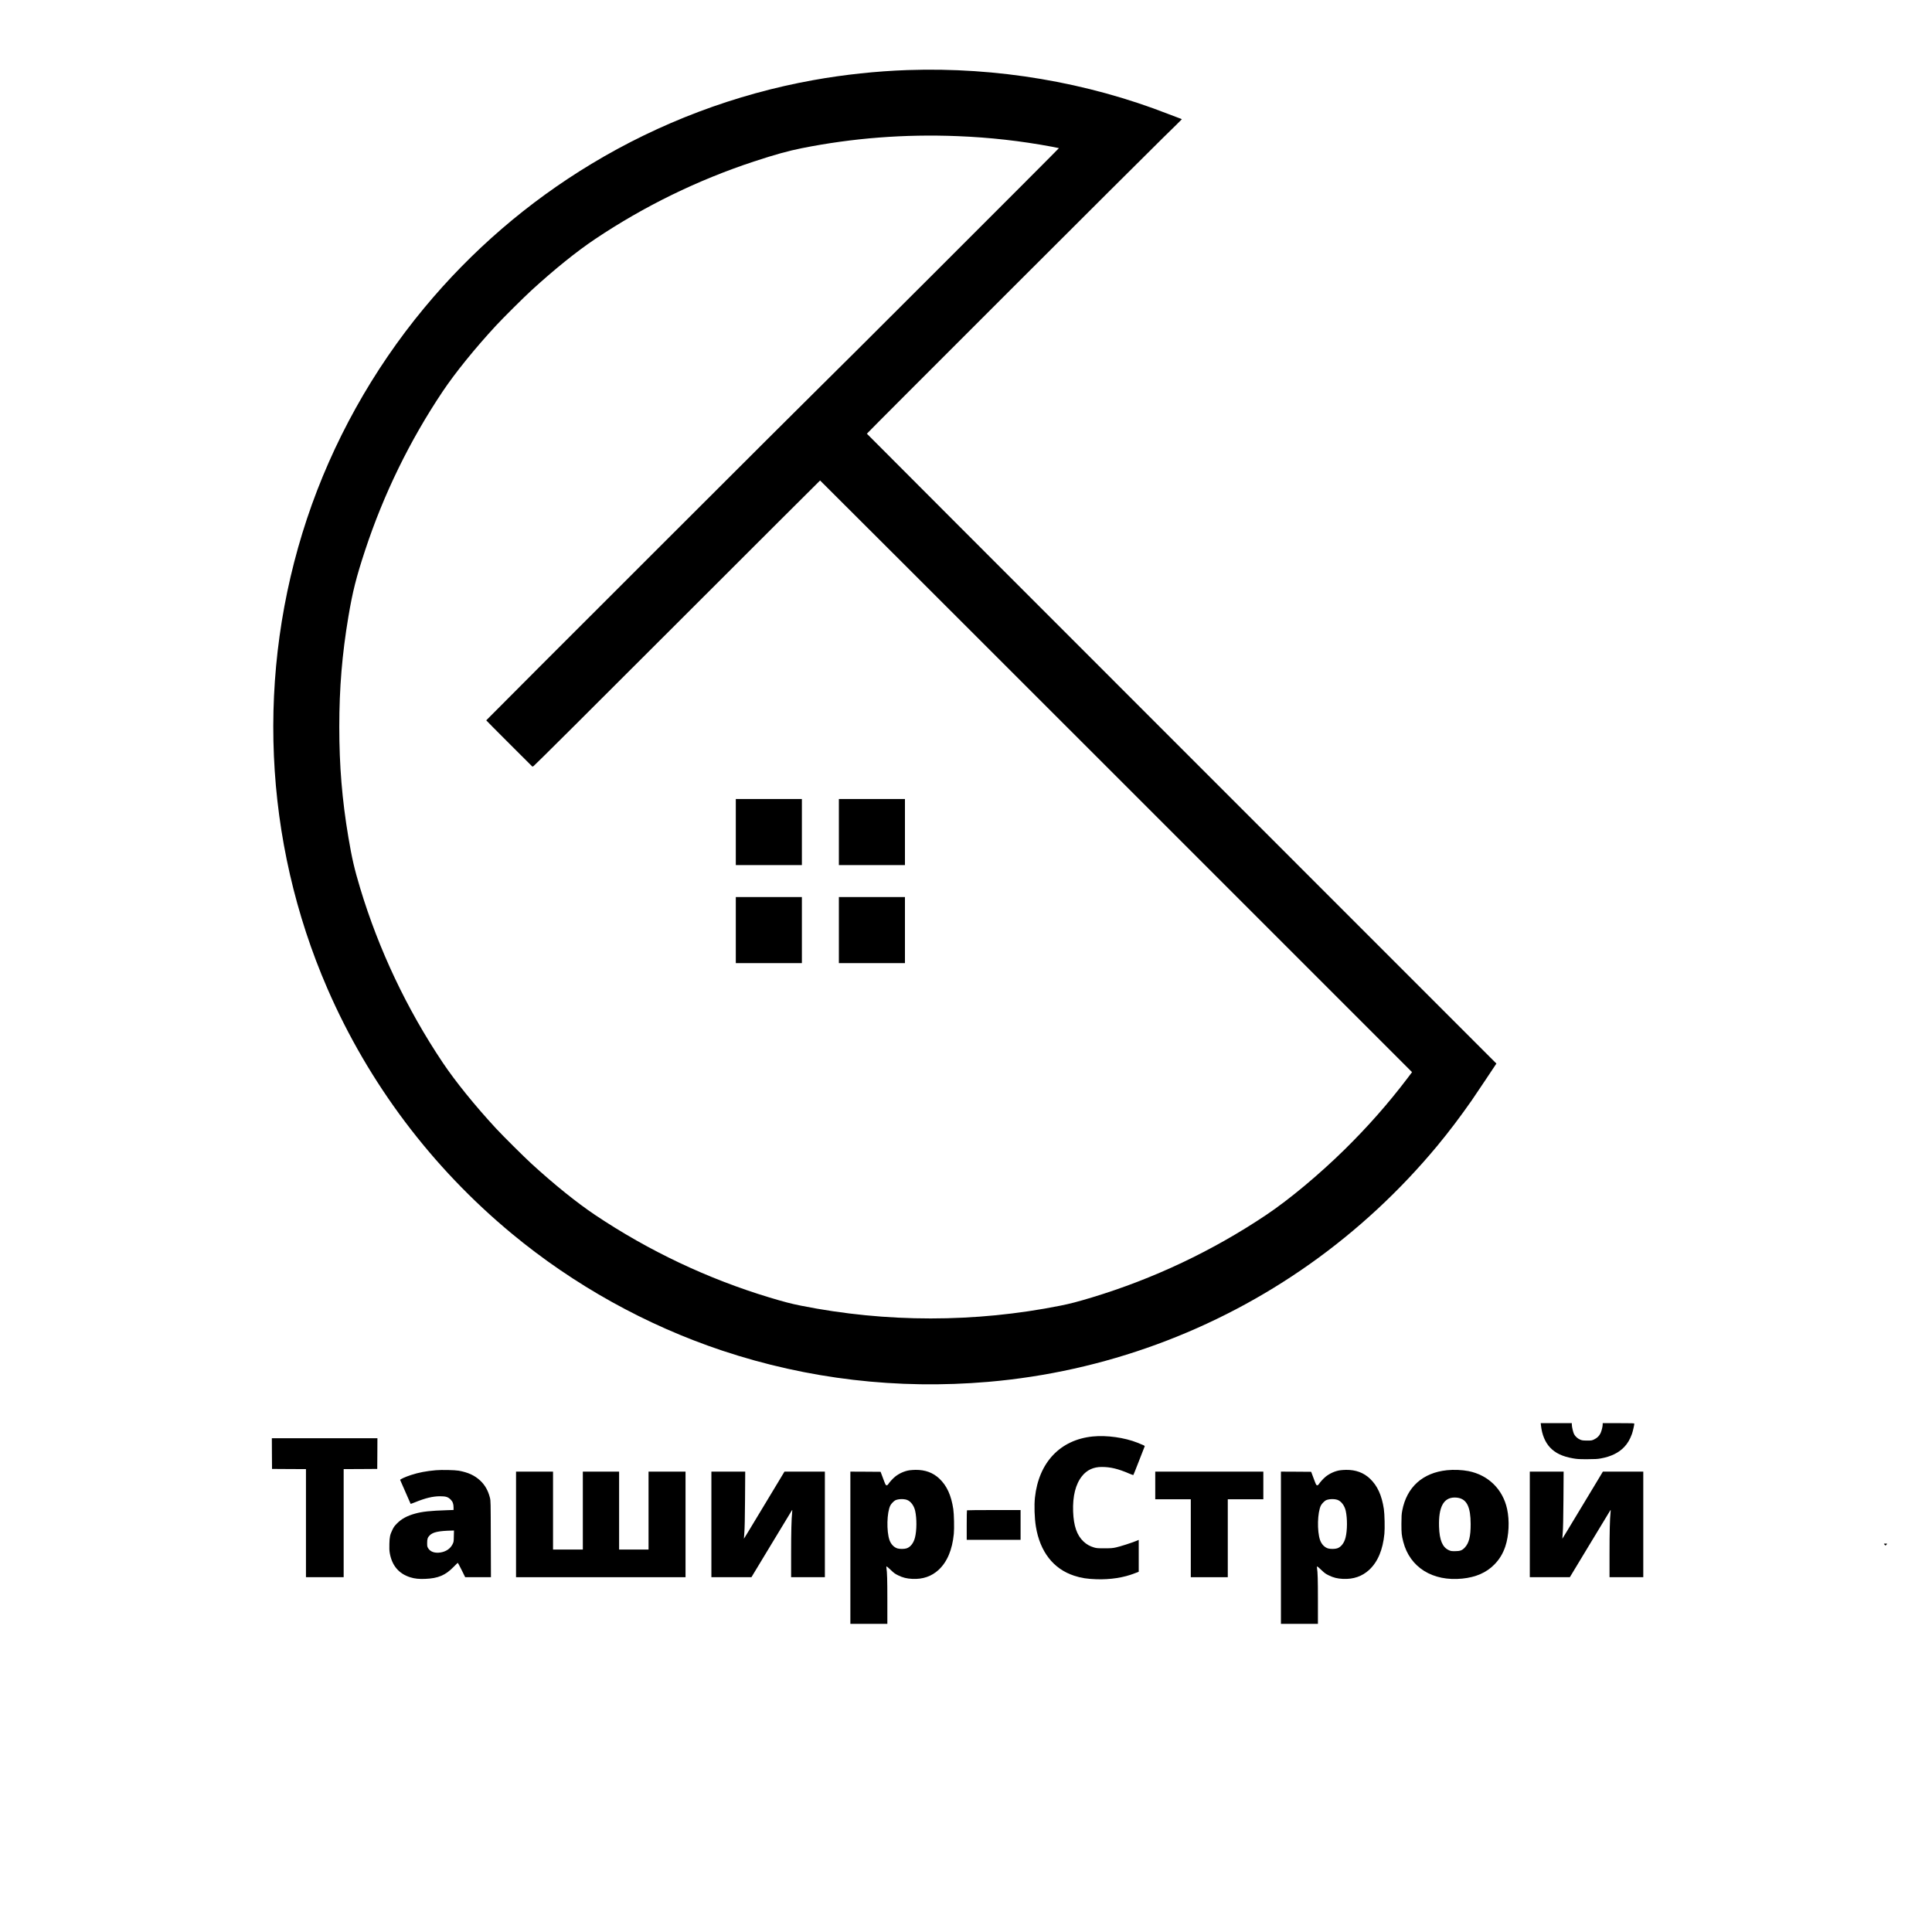 <?xml version="1.0" encoding="UTF-8" standalone="no"?> <svg xmlns="http://www.w3.org/2000/svg" version="1.0" width="5380pt" height="5380pt" viewBox="0 0 5380 5380" preserveAspectRatio="xMidYMid meet"><g transform="translate(0,5380) scale(0.1,-0.1)" fill="#000000" stroke="none"><path d="M25275 51849 c-866 -30 -1769 -126 -2625 -280 -2176 -391 -4278 -1184 -6178 -2331 -1772 -1069 -3338 -2419 -4663 -4018 -1434 -1729 -2554 -3744 -3259 -5860 -1427 -4288 -1223 -8970 570 -13095 1146 -2635 2903 -4970 5130 -6816 1730 -1434 3741 -2552 5860 -3259 2383 -794 4882 -1087 7410 -870 3219 277 6317 1413 8960 3285 1315 932 2504 2035 3542 3285 324 391 636 803 959 1265 75 108 689 1024 689 1028 0 1 -3944 3946 -8765 8767 -4821 4821 -8765 8769 -8765 8773 0 14 7692 7699 8243 8236 290 282 527 516 527 520 0 4 -35 19 -77 33 -43 15 -175 64 -293 111 -2272 888 -4783 1312 -7265 1226z m1390 -1840 c889 -35 1758 -132 2630 -295 104 -20 192 -37 193 -39 7 -6 -6636 -6643 -6652 -6647 -15 -3 -9296 -9276 -9296 -9287 0 -4 289 -295 642 -647 l643 -642 32 14 c19 8 1609 1591 4002 3984 2184 2183 3974 3970 3978 3970 4 0 3715 -3707 8246 -8238 l8238 -8238 -132 -175 c-538 -707 -1101 -1345 -1745 -1979 -709 -697 -1541 -1391 -2186 -1823 -1496 -1002 -3135 -1777 -4853 -2297 -401 -121 -608 -175 -880 -229 -2369 -474 -4851 -474 -7220 0 -272 54 -479 108 -880 229 -1717 519 -3358 1296 -4853 2297 -509 341 -1132 843 -1767 1423 -216 198 -795 773 -996 990 -583 631 -1132 1309 -1482 1832 -1001 1495 -1778 3136 -2297 4853 -161 535 -230 831 -329 1420 -176 1048 -253 1988 -253 3075 0 1085 78 2020 253 3065 118 702 217 1094 466 1850 516 1564 1242 3053 2158 4421 352 525 899 1201 1484 1834 199 215 778 791 996 990 632 578 1257 1082 1767 1423 1371 918 2855 1643 4423 2160 579 191 955 295 1335 371 1423 283 2858 394 4335 335z"></path><path d="M20490 30630 l0 -920 920 0 920 0 0 920 0 920 -920 0 -920 0 0 -920z"></path><path d="M23360 30630 l0 -920 920 0 920 0 0 920 0 920 -920 0 -920 0 0 -920z"></path><path d="M20490 27900 l0 -920 920 0 920 0 0 920 0 920 -920 0 -920 0 0 -920z"></path><path d="M23360 27900 l0 -920 920 0 920 0 0 920 0 920 -920 0 -920 0 0 -920z"></path><path d="M42912 14098 c28 -250 115 -459 250 -604 149 -159 346 -253 643 -305 114 -20 162 -23 395 -23 226 1 282 4 381 22 283 52 495 156 650 319 92 97 158 209 213 361 24 67 66 249 66 286 0 14 -44 16 -440 16 l-440 0 0 -34 c0 -59 -29 -178 -59 -243 -37 -79 -96 -137 -179 -176 -65 -31 -72 -32 -197 -32 -111 1 -138 4 -186 23 -73 29 -143 91 -176 155 -27 54 -63 206 -63 270 l0 37 -433 0 -433 0 8 -72z"></path><path d="M30430 13799 c-906 -91 -1504 -722 -1610 -1699 -24 -220 -13 -571 26 -810 114 -700 487 -1180 1064 -1368 198 -65 359 -90 625 -99 390 -12 758 45 1070 168 l105 41 0 443 0 444 -72 -30 c-130 -54 -450 -156 -563 -180 -95 -21 -138 -24 -320 -24 -190 0 -218 2 -290 23 -115 33 -209 87 -293 166 -185 176 -274 432 -289 836 -15 426 68 760 248 985 135 170 318 255 548 255 245 0 461 -52 770 -186 57 -25 107 -42 112 -37 4 4 76 184 159 398 84 215 154 395 157 402 5 13 -37 33 -204 99 -362 143 -857 212 -1243 173z"></path><path d="M7572 13323 l3 -428 473 -3 472 -2 0 -1505 0 -1505 525 0 525 0 0 1505 0 1505 468 2 467 3 3 428 2 427 -1470 0 -1470 0 2 -427z"></path><path d="M12140 12859 c-270 -23 -483 -64 -697 -134 -161 -53 -307 -120 -300 -137 11 -29 290 -663 292 -666 2 -2 59 19 127 46 285 116 489 165 688 166 165 0 225 -18 301 -94 56 -56 79 -120 79 -221 l0 -67 -177 -6 c-478 -16 -686 -38 -893 -95 -226 -63 -374 -143 -502 -271 -72 -73 -93 -102 -131 -181 -66 -137 -79 -197 -84 -389 -4 -125 -1 -188 11 -259 61 -348 252 -574 571 -674 122 -38 244 -51 414 -44 364 15 566 101 794 336 59 61 111 111 115 111 4 0 52 -90 107 -200 l99 -200 358 0 359 0 -4 1063 c-3 1046 -3 1063 -24 1149 -50 200 -138 355 -272 480 -155 144 -335 226 -596 274 -107 19 -476 27 -635 13z m498 -1837 c-3 -155 -4 -159 -36 -224 -61 -124 -184 -207 -340 -230 -156 -23 -276 19 -337 116 -28 46 -30 55 -30 150 0 114 14 154 74 214 86 87 251 122 609 130 l64 2 -4 -158z"></path><path d="M25330 12858 c-141 -20 -293 -88 -410 -183 -61 -50 -156 -156 -190 -211 -10 -16 -24 -24 -41 -24 -25 0 -30 9 -97 188 l-70 187 -421 3 -421 2 0 -2120 0 -2120 515 0 515 0 0 653 c0 579 -6 781 -26 910 -4 26 -2 37 6 37 7 0 59 -45 116 -100 90 -86 118 -106 206 -149 128 -63 238 -90 393 -98 291 -14 537 70 733 252 238 221 380 557 423 1004 15 148 6 551 -15 689 -58 384 -179 648 -386 845 -178 169 -396 249 -668 246 -53 -1 -126 -6 -162 -11z m-77 -824 c105 -36 198 -159 231 -304 48 -211 46 -551 -5 -748 -38 -150 -125 -263 -232 -298 -60 -20 -179 -22 -247 -5 -101 27 -188 115 -230 233 -87 248 -74 772 23 965 25 48 93 119 136 143 75 39 229 46 324 14z"></path><path d="M37320 12858 c-141 -20 -293 -88 -410 -183 -61 -50 -156 -156 -190 -211 -10 -16 -24 -24 -41 -24 -25 0 -30 9 -97 188 l-70 187 -421 3 -421 2 0 -2120 0 -2120 515 0 515 0 0 653 c0 579 -6 781 -26 910 -4 26 -2 37 6 37 7 0 59 -45 116 -100 90 -86 118 -106 206 -149 128 -63 238 -90 393 -98 291 -14 537 70 733 252 238 221 380 557 423 1004 15 148 6 551 -15 689 -58 384 -179 648 -386 845 -178 169 -396 249 -668 246 -53 -1 -126 -6 -162 -11z m-77 -824 c105 -36 198 -159 231 -304 48 -211 46 -551 -5 -748 -38 -150 -125 -263 -232 -298 -60 -20 -179 -22 -247 -5 -101 27 -188 115 -230 233 -87 248 -74 772 23 965 25 48 93 119 136 143 75 39 229 46 324 14z"></path><path d="M40291 12859 c-676 -71 -1119 -472 -1243 -1124 -19 -104 -22 -153 -23 -370 0 -264 6 -319 52 -500 184 -713 819 -1108 1644 -1024 376 38 667 165 889 389 143 144 241 305 309 508 100 301 120 715 49 1041 -118 547 -523 945 -1073 1055 -178 35 -409 45 -604 25z m317 -769 c242 -46 344 -262 345 -730 1 -344 -46 -530 -164 -656 -76 -79 -128 -98 -269 -99 -106 0 -120 2 -177 29 -176 81 -258 279 -270 651 -17 544 122 809 428 814 31 1 79 -3 107 -9z"></path><path d="M14370 11350 l0 -1470 2360 0 2360 0 0 1470 0 1470 -515 0 -515 0 0 -1085 0 -1085 -410 0 -410 0 0 1085 0 1085 -505 0 -505 0 0 -1085 0 -1085 -415 0 -415 0 0 1085 0 1085 -515 0 -515 0 0 -1470z"></path><path d="M19810 11350 l0 -1470 558 0 557 0 559 925 c307 508 564 932 570 941 10 13 11 1 5 -57 -20 -182 -29 -562 -29 -1161 l0 -648 470 0 470 0 0 1470 0 1470 -562 0 -563 0 -146 -243 c-81 -133 -335 -554 -564 -935 -229 -381 -418 -692 -419 -690 -2 2 4 75 11 163 10 112 16 394 20 933 l5 772 -471 0 -471 0 0 -1470z"></path><path d="M32170 12435 l0 -385 495 0 495 0 0 -1085 0 -1085 515 0 515 0 0 1085 0 1085 495 0 495 0 0 385 0 385 -1505 0 -1505 0 0 -385z"></path><path d="M42600 11350 l0 -1470 558 0 557 0 559 925 c307 508 564 932 570 941 10 13 11 1 5 -57 -20 -182 -29 -562 -29 -1161 l0 -648 470 0 470 0 0 1470 0 1470 -562 0 -563 0 -146 -243 c-81 -133 -335 -554 -564 -935 -229 -381 -418 -692 -419 -690 -2 2 4 75 11 163 10 112 16 394 20 933 l5 772 -471 0 -471 0 0 -1470z"></path><path d="M26927 11743 c-4 -3 -7 -190 -7 -415 l0 -408 750 0 750 0 0 415 0 415 -743 0 c-409 0 -747 -3 -750 -7z"></path><path d="M52460 10809 c0 -3 10 -15 23 -27 l23 -22 22 23 c12 13 22 26 22 28 0 3 -20 5 -45 5 -25 -1 -45 -4 -45 -7z"></path></g></svg> 